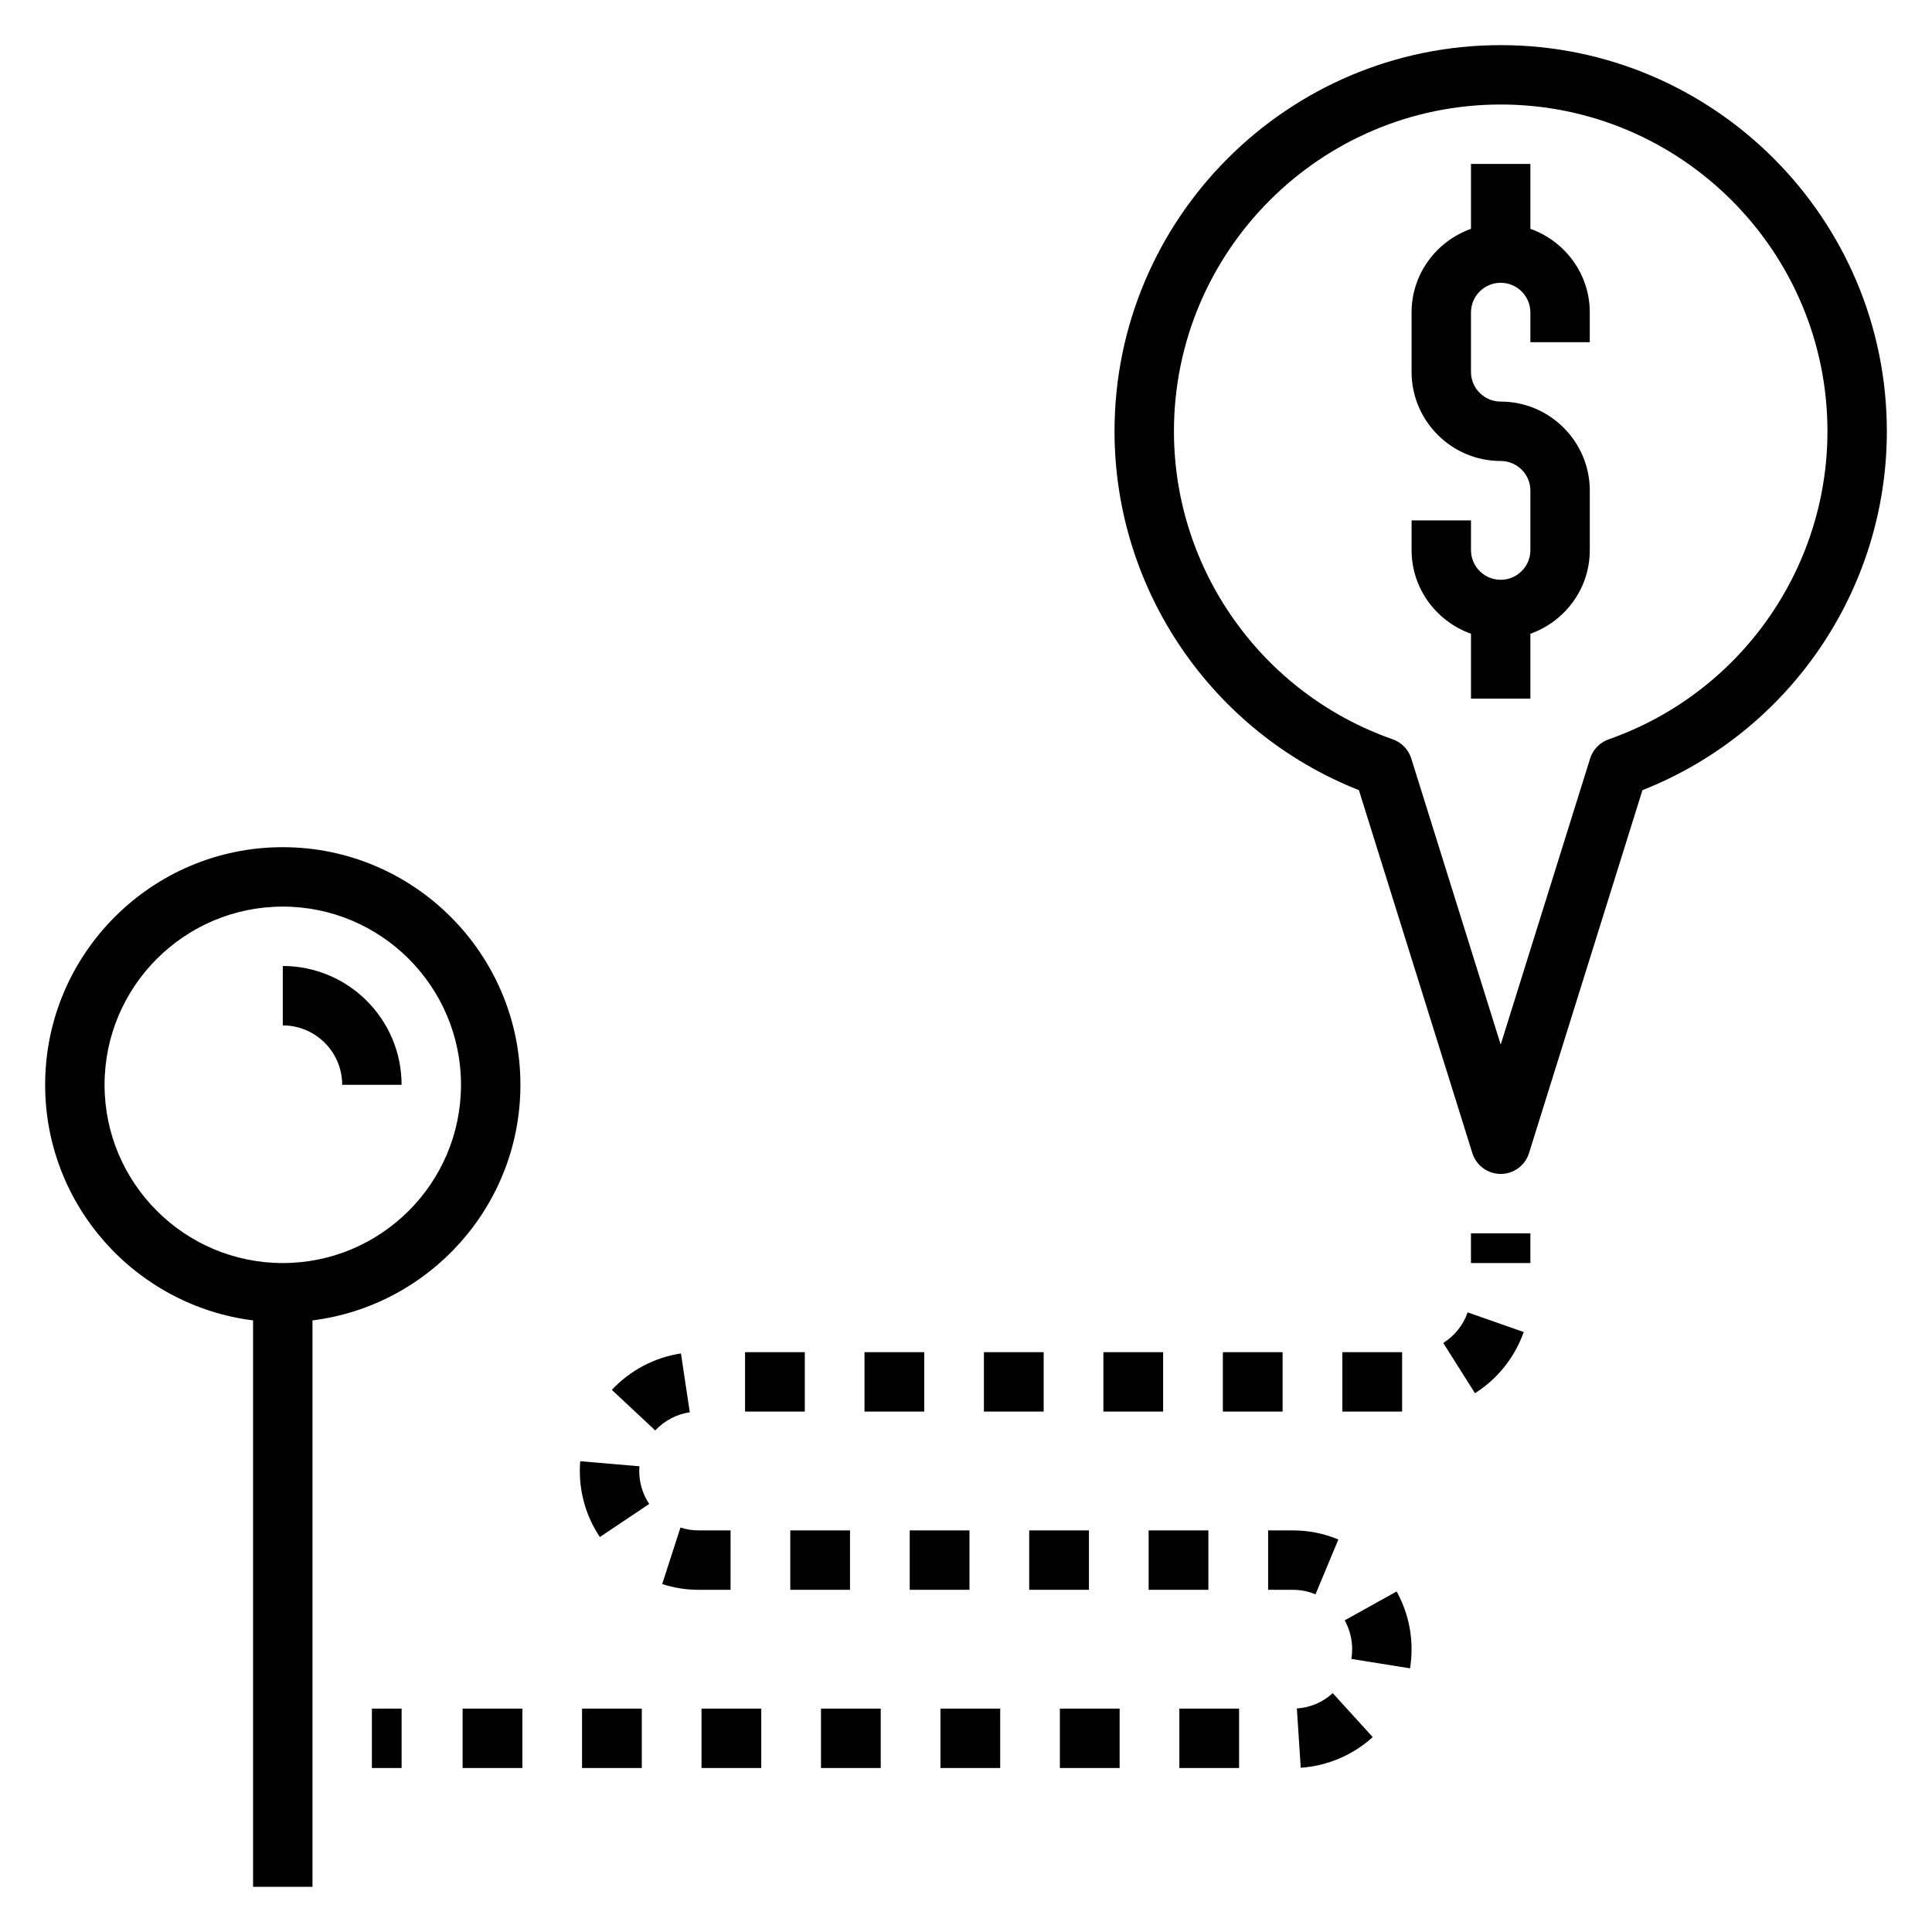 <?xml version="1.0" encoding="UTF-8"?>
<!-- Uploaded to: SVG Repo, www.svgrepo.com, Generator: SVG Repo Mixer Tools -->
<svg fill="#000000" width="800px" height="800px" version="1.1" viewBox="144 144 512 512" xmlns="http://www.w3.org/2000/svg">
 <g>
  <path d="m218.94 368.51c-34.723 0-62.977 28.254-62.977 62.977 0 32.055 24.09 58.535 55.105 62.434v150.11h15.742v-150.11c31.016-3.898 55.105-30.379 55.105-62.434 0-34.723-28.254-62.973-62.977-62.973zm0 110.21c-26.047 0-47.23-21.184-47.23-47.23s21.184-47.23 47.23-47.23 47.23 21.184 47.23 47.23c0.004 26.047-21.18 47.23-47.23 47.23z"/>
  <path d="m218.94 400v15.742c8.684 0 15.742 7.062 15.742 15.742h15.742c0.004-17.363-14.117-31.484-31.484-31.484z"/>
  <path d="m549.57 204.64v-17.191h-15.742v17.191c-9.141 3.262-15.746 11.922-15.746 22.168v15.742c0 13.02 10.598 23.617 23.617 23.617 4.344 0 7.871 3.527 7.871 7.871v15.742c0 4.344-3.527 7.871-7.871 7.871s-7.871-3.527-7.871-7.871v-7.871h-15.742v7.871c0 10.25 6.606 18.91 15.742 22.168v17.195h15.742v-17.191c9.141-3.258 15.742-11.918 15.742-22.168v-15.742c0-13.02-10.598-23.617-23.617-23.617-4.344 0-7.871-3.527-7.871-7.871v-15.742c0-4.344 3.527-7.871 7.871-7.871s7.871 3.527 7.871 7.871v7.871h15.742v-7.871c0.008-10.25-6.598-18.91-15.738-22.172z"/>
  <path d="m541.7 155.96c-56.426 0-102.34 45.91-102.34 102.34 0 42.02 25.859 79.742 64.77 95.102l30.055 96.172c1.023 3.293 4.062 5.527 7.512 5.527 3.449 0 6.488-2.234 7.512-5.527l30.055-96.172c38.91-15.355 64.77-53.078 64.77-95.102 0-56.426-45.91-102.34-102.34-102.34zm28.598 183.98c-2.348 0.82-4.164 2.707-4.902 5.086l-23.695 75.801-23.695-75.809c-0.738-2.379-2.559-4.258-4.902-5.086-34.688-12.145-57.996-44.957-57.996-81.641 0-47.742 38.848-86.594 86.594-86.594 47.742 0 86.594 38.848 86.594 86.594 0 36.684-23.312 69.496-57.996 81.648z"/>
  <path d="m533.82 470.85h15.742v7.871h-15.742z"/>
  <path d="m313.45 532.58-15.68-1.34c-0.078 0.852-0.109 1.719-0.109 2.586 0 6.266 1.836 12.312 5.305 17.5l13.082-8.762c-1.73-2.59-2.644-5.606-2.644-8.738 0-0.426 0.016-0.836 0.047-1.246z"/>
  <path d="m329.91 596.8h15.832v15.742h-15.832z"/>
  <path d="m337.61 549.57h-8.457c-1.652 0-3.273-0.25-4.824-0.754l-4.84 14.973c3.117 1.023 6.367 1.527 9.664 1.527h8.453z"/>
  <path d="m324.46 502.68c-6.977 1.047-13.484 4.473-18.316 9.652l11.5 10.746c2.426-2.59 5.676-4.297 9.156-4.816z"/>
  <path d="m298.25 596.8h15.832v15.742h-15.832z"/>
  <path d="m404.75 502.34h15.832v15.742h-15.832z"/>
  <path d="m266.6 596.8h15.832v15.742h-15.832z"/>
  <path d="m436.41 502.34h15.832v15.742h-15.832z"/>
  <path d="m373.1 502.34h15.832v15.742h-15.832z"/>
  <path d="m341.45 502.34h15.832v15.742h-15.832z"/>
  <path d="m361.57 596.8h15.832v15.742h-15.832z"/>
  <path d="m468.07 502.34h15.832v15.742h-15.832z"/>
  <path d="m487.68 596.76 1.031 15.711c7.055-0.473 13.832-3.352 19.074-8.125l-10.598-11.645c-2.656 2.422-5.949 3.832-9.508 4.059z"/>
  <path d="m498.68 551.98c-3.828-1.598-7.898-2.41-12.086-2.41h-6.527v15.742l6.527 0.004c2.102 0 4.125 0.402 6.031 1.188z"/>
  <path d="m500.36 573.41c1.289 2.324 1.977 4.969 1.977 7.644 0 0.883-0.078 1.746-0.203 2.582l15.547 2.488c0.258-1.645 0.398-3.34 0.398-5.07 0-5.352-1.371-10.645-3.961-15.297z"/>
  <path d="m526.48 499.9 8.406 13.312c5.984-3.777 10.57-9.531 12.91-16.207l-14.855-5.211c-1.16 3.344-3.461 6.215-6.461 8.105z"/>
  <path d="m353.43 549.57h15.832v15.742h-15.832z"/>
  <path d="m499.74 502.34h15.832v15.742h-15.832z"/>
  <path d="m456.54 596.8h15.832v15.742h-15.832z"/>
  <path d="m393.23 596.8h15.832v15.742h-15.832z"/>
  <path d="m385.09 549.57h15.832v15.742h-15.832z"/>
  <path d="m416.75 549.57h15.832v15.742h-15.832z"/>
  <path d="m448.4 549.57h15.832v15.742h-15.832z"/>
  <path d="m424.88 596.8h15.832v15.742h-15.832z"/>
  <path d="m242.56 596.8h7.871v15.742h-7.871z"/>
 </g>
</svg>
